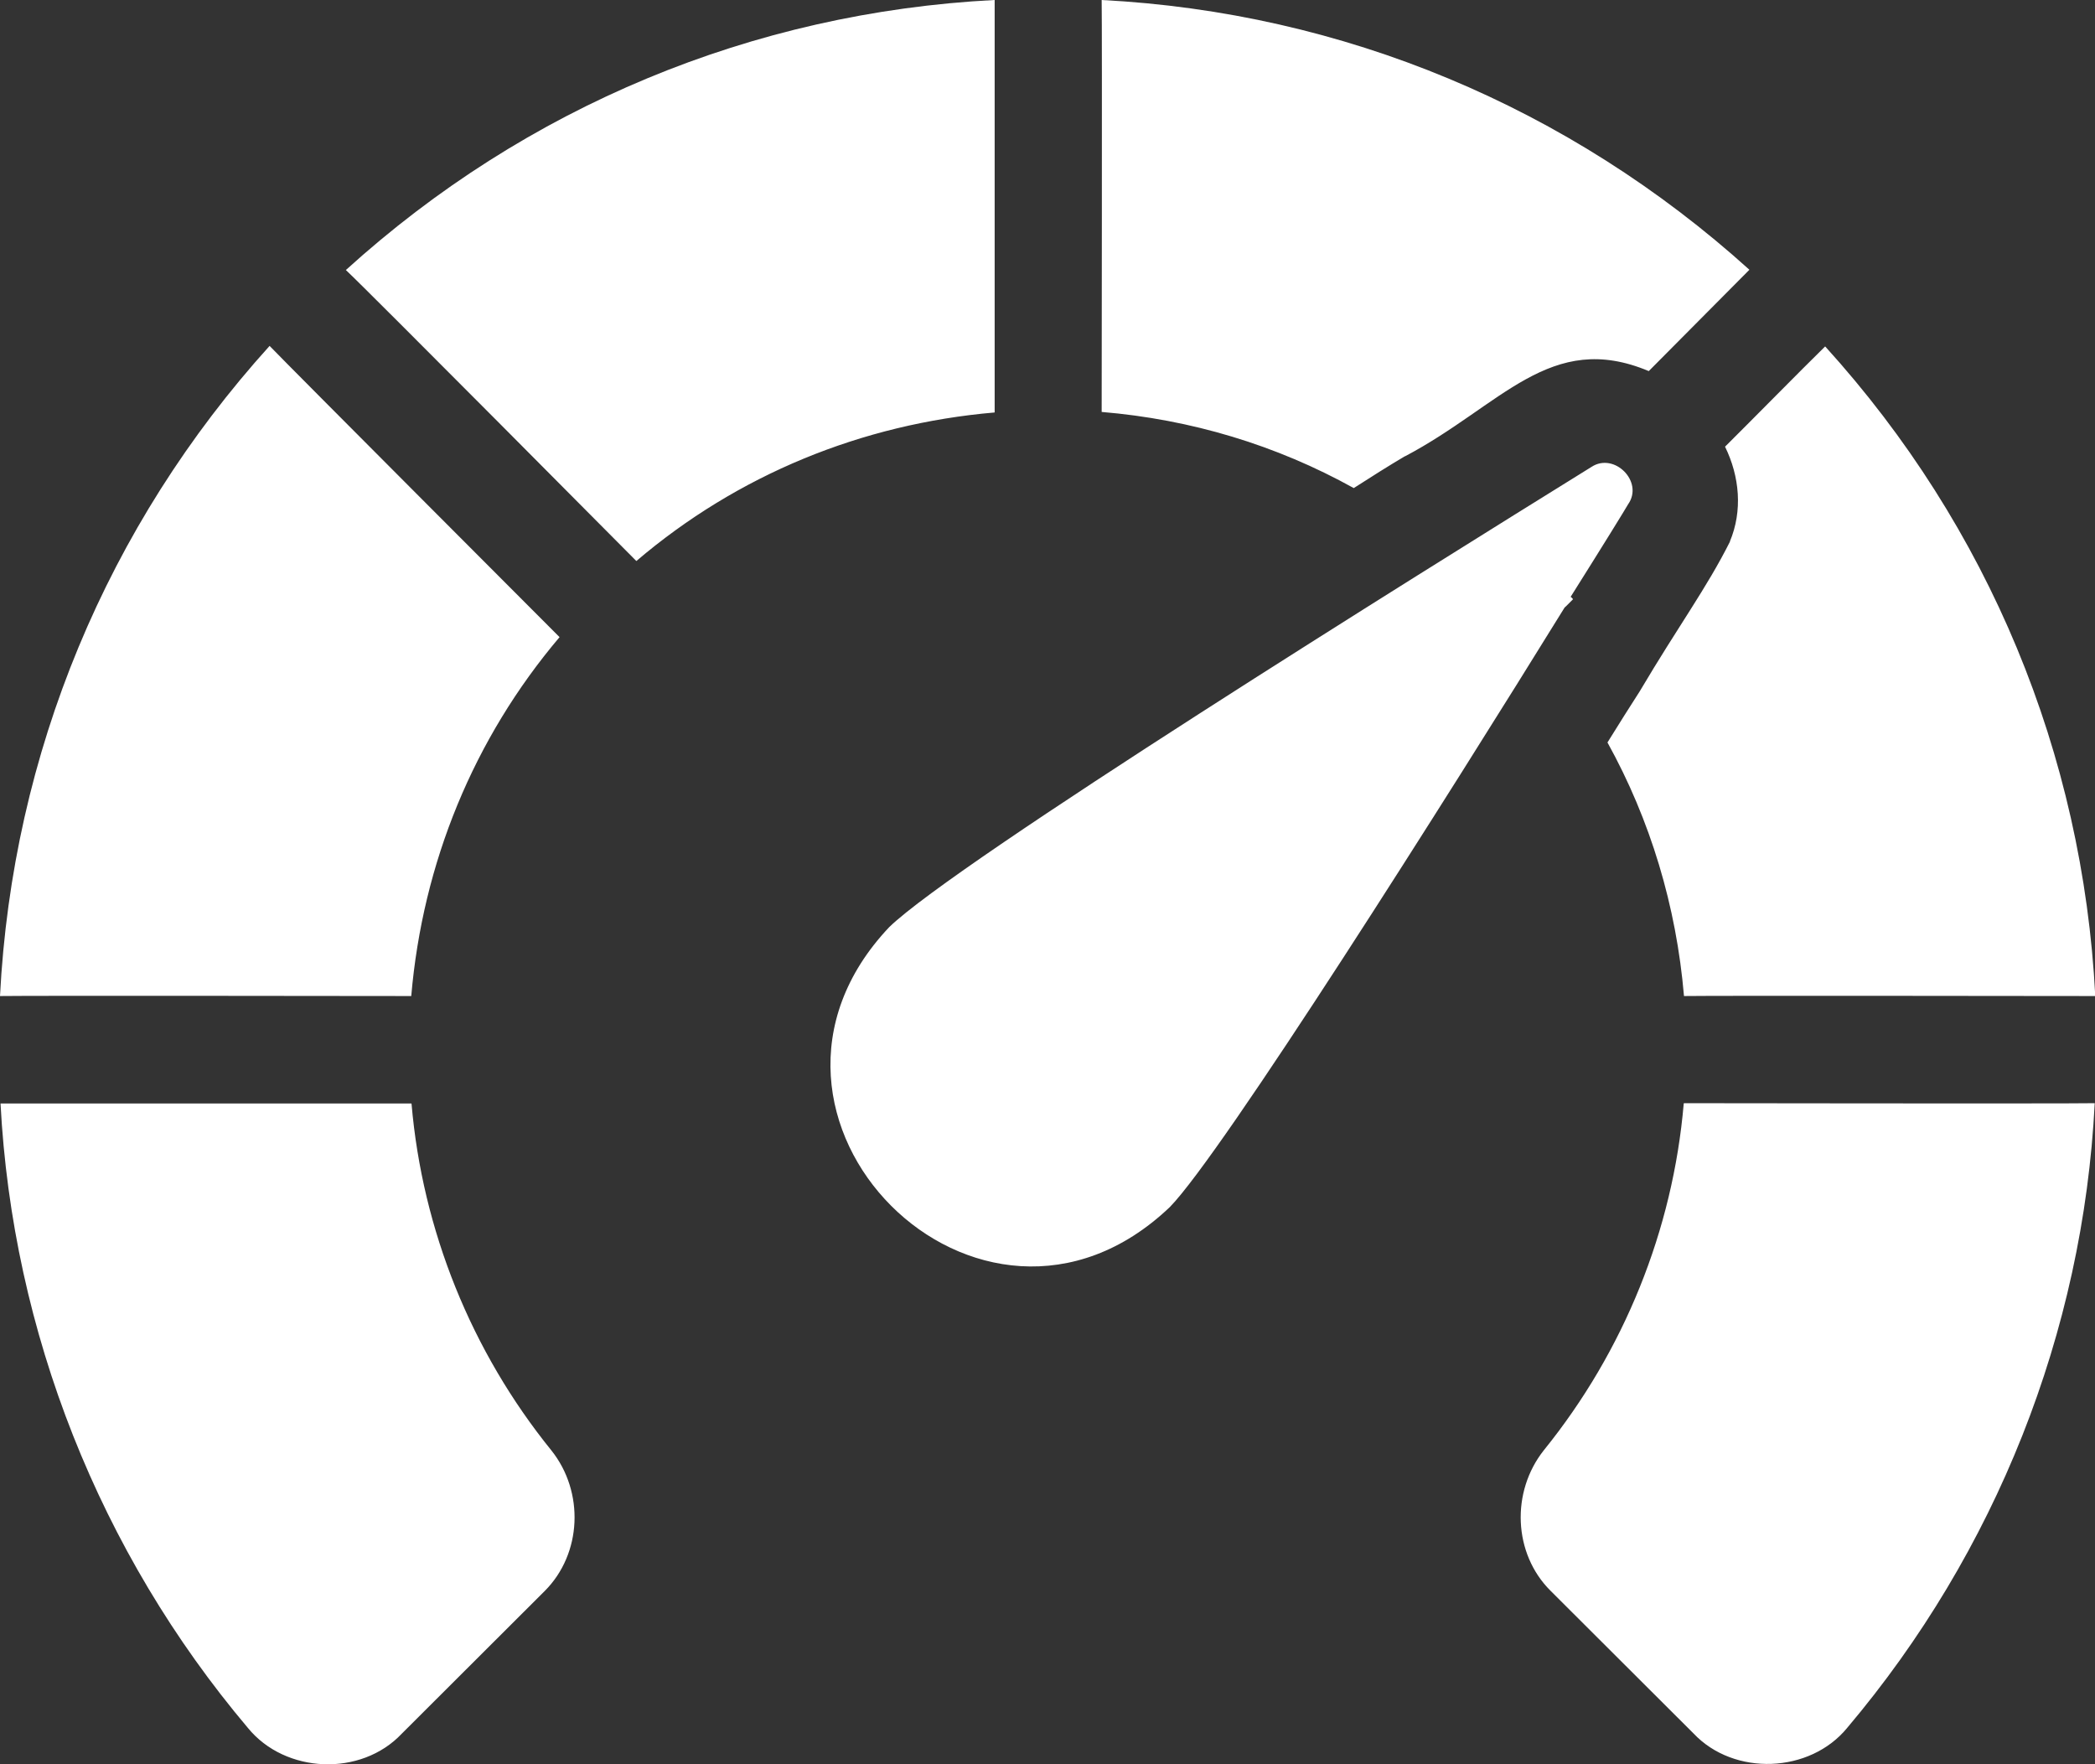<svg width="76" height="64" viewBox="0 0 76 64" fill="none" xmlns="http://www.w3.org/2000/svg">
<rect x="0" y="0" width="76" height="64" fill="#333333" stroke="none"/>
<g clip-path="url(#clip0_2140_544)">
<path d="M14.919 40.03H0.019C0.452 48.315 3.612 56.312 8.992 62.682C10.347 64.346 13.094 64.462 14.574 62.893L19.761 57.716C21.116 56.36 21.202 54.118 20.002 52.616C17.091 49.018 15.323 44.62 14.929 40.04L14.919 40.03ZM50.974 16.551C54.461 14.713 56.239 11.961 59.812 13.462L63.463 9.786C56.921 3.878 48.717 0.452 39.965 0C39.984 1.01 39.965 14.944 39.965 14.944C43.202 15.213 46.305 16.147 49.11 17.706C49.754 17.292 50.379 16.897 50.965 16.551H50.974ZM36.074 0C27.312 0.452 19.079 3.868 12.547 9.796C13.296 10.489 23.085 20.352 23.085 20.352C26.755 17.224 31.261 15.377 36.083 14.963V0H36.074ZM61.081 40.03C60.687 44.63 58.909 49.018 56.008 52.607C54.807 54.118 54.894 56.36 56.248 57.707L61.436 62.884C62.906 64.443 65.663 64.337 67.018 62.672C72.397 56.302 75.568 48.344 75.99 40.02C75.001 40.04 61.09 40.02 61.09 40.02L61.081 40.03ZM62.762 19.64C61.907 21.343 60.898 22.69 59.486 25.076C59.111 25.663 58.717 26.279 58.314 26.934C59.87 29.744 60.812 32.871 61.09 36.133C62.108 36.114 76.01 36.133 76.01 36.133C75.558 27.357 72.148 19.11 66.211 12.567C65.384 13.375 63.425 15.367 62.579 16.204C63.108 17.282 63.223 18.533 62.752 19.649L62.762 19.64ZM14.919 36.133C15.333 31.312 17.177 26.799 20.299 23.113C20.299 23.113 10.5 13.299 9.78 12.548C3.881 19.072 0.452 27.319 0 36.133C0.99 36.114 14.919 36.133 14.919 36.133ZM56.777 22.026L57.065 21.738C57.065 21.738 57.026 21.68 56.978 21.651C58.16 19.774 58.948 18.495 59.063 18.293C59.639 17.475 58.563 16.397 57.737 16.936C51.378 20.881 34.69 31.273 32.26 33.631C25.756 40.502 35.555 50.336 42.434 43.792C44.326 41.868 52.55 28.849 56.767 22.026H56.777Z" fill="white"/>
</g>
<defs>
<clipPath id="clip0_2140_544">
<rect width="76" height="64" fill="white"/>
</clipPath>
</defs>
</svg>
